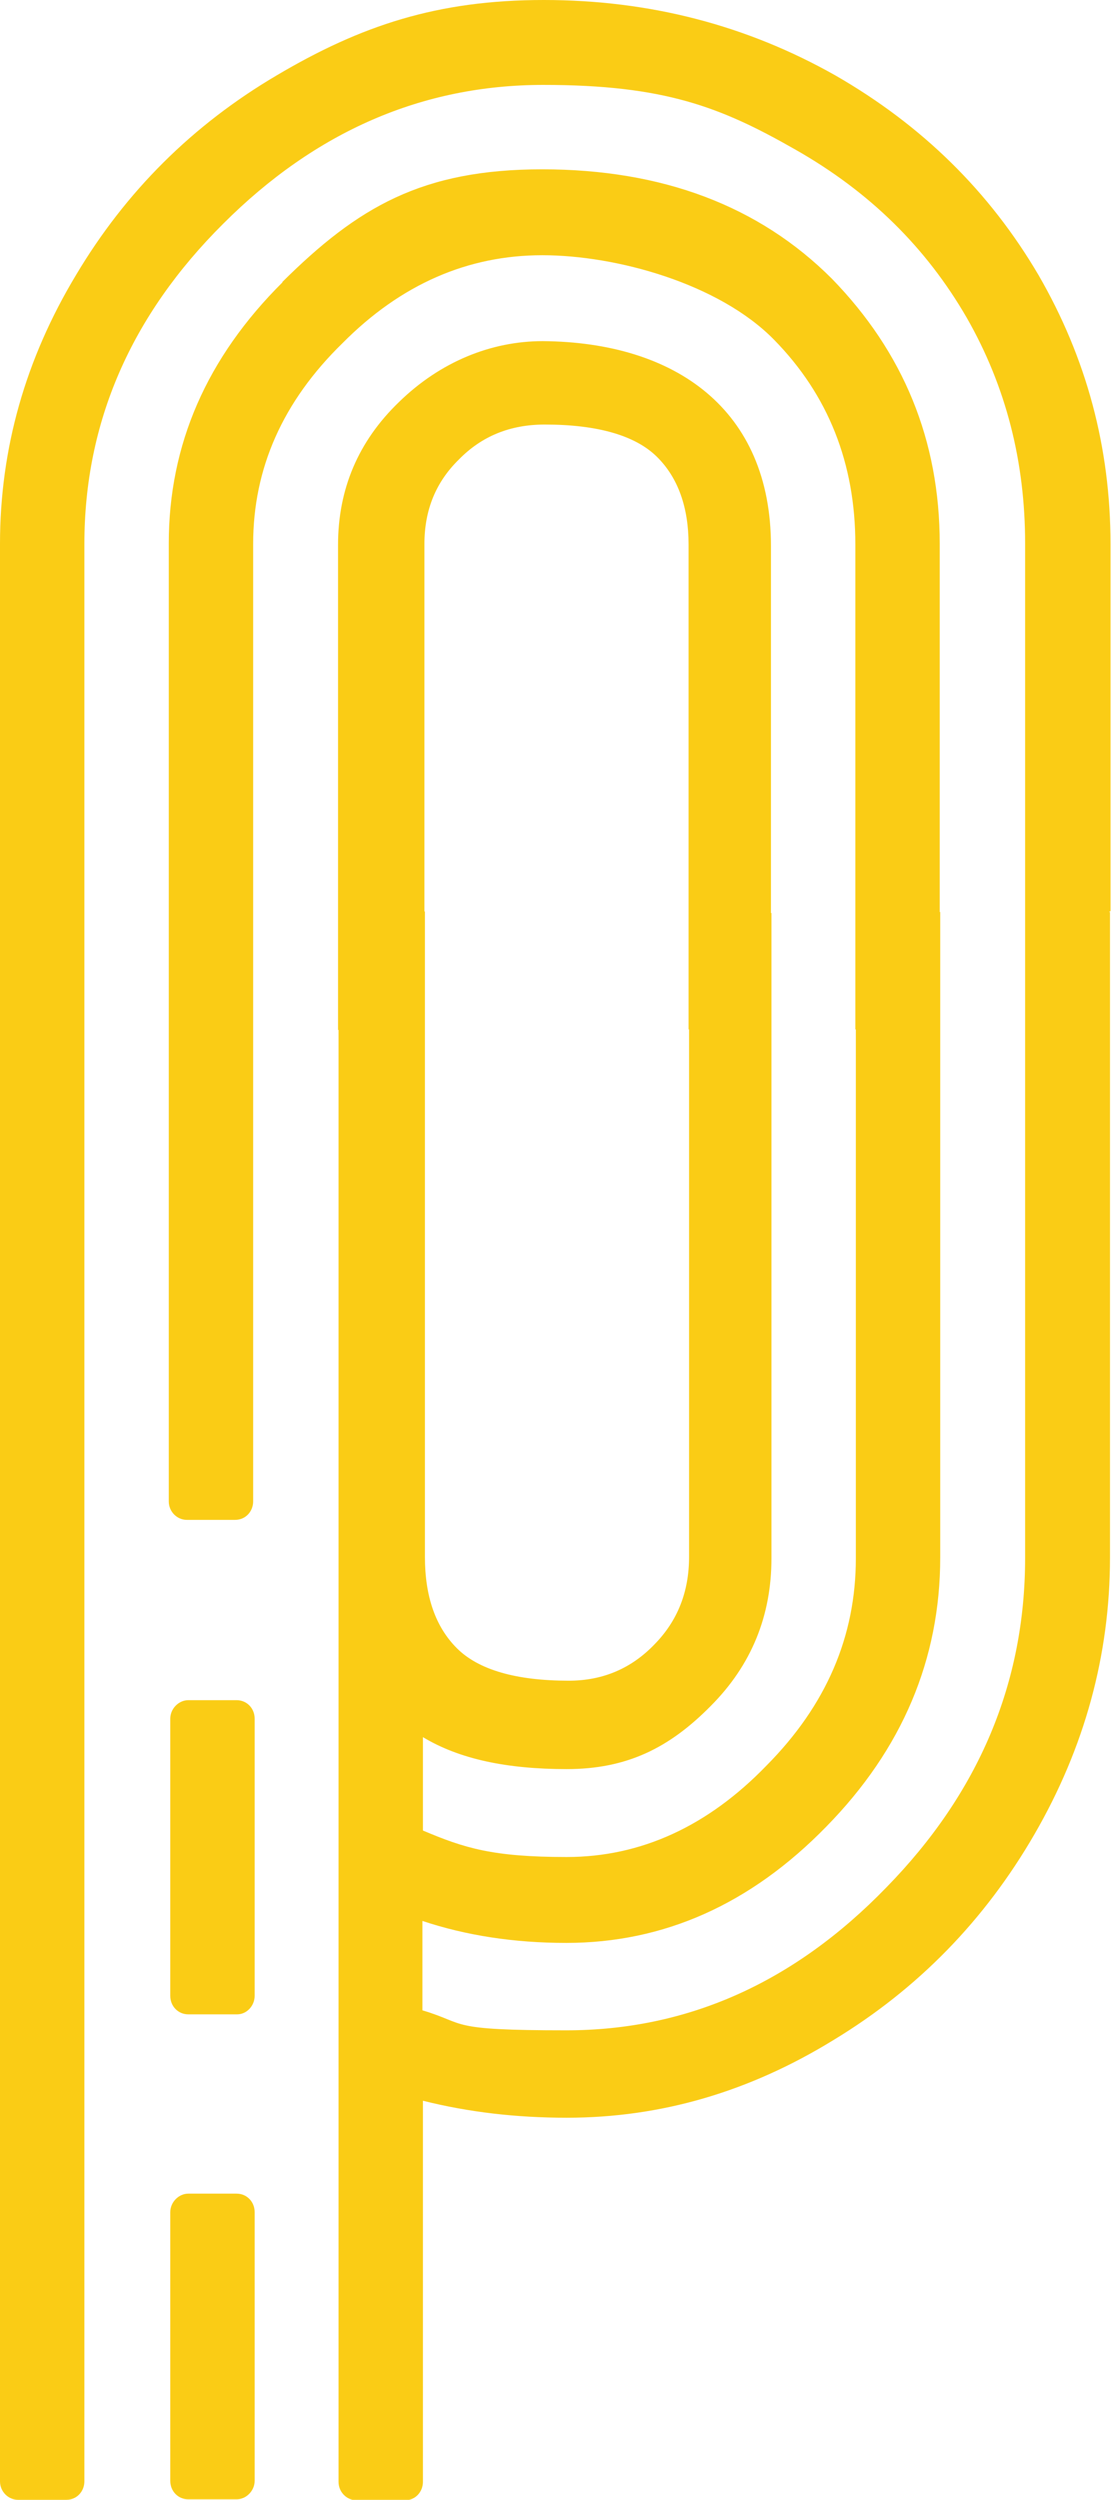 <?xml version="1.0" encoding="UTF-8"?>
<svg id="Ebene_1" data-name="Ebene 1" xmlns="http://www.w3.org/2000/svg" version="1.1" viewBox="0 0 222.5 500.5">
  <defs>
    <style>
      .cls-1 {
        fill: #facc15;
        stroke-width: 0px;
      }
    </style>
  </defs>
  <path class="cls-1" d="M47.4,439.2h-9.7c-1.9,0-3.6,1.7-3.6,3.7v53.8c0,2.1,1.6,3.7,3.6,3.7h9.7c1.9,0,3.6-1.7,3.6-3.7v-53.8c0-2.1-1.6-3.7-3.6-3.7Z"/>
  <path class="cls-1" d="M47.4,340.4h-9.7c-1.9,0-3.6,1.7-3.6,3.7v55.5c0,2.1,1.6,3.7,3.6,3.7h9.8c1.9,0,3.5-1.7,3.5-3.7v-55.5c0-2.1-1.6-3.7-3.6-3.7Z"/>
  <path class="cls-1" d="M222.4,182.4v-73.5c0-19.3-4.8-37.2-14.4-53.8-9.8-16.7-23.3-30-40.7-40C149.6,5.1,130.2,0,108.9,0s-36.6,5.1-53.5,15.1h0c-16.8,9.9-30.2,23.2-40.2,40C5.1,71.9,0,89.8,0,108.9v97.1h0v290.8c0,2.1,1.7,3.7,3.6,3.7h9.7c2.1,0,3.6-1.7,3.6-3.7V182.6h0v-73.7c0-24.3,9.3-45.7,27.8-64.1,18.5-18.5,39.9-27.8,64.1-27.8s35.5,4.4,50.4,12.9c15,8.5,26.3,19.7,34.4,33.7,7.9,13.8,11.7,28.9,11.7,45.2v97.1h0v106c0,25.1-9.3,47.1-27.8,66-18.5,19.1-39.9,28.6-64.1,28.6s-19.7-1.3-28.8-4v-17.9c8.7,2.9,18.3,4.4,28.8,4.4,19.5,0,36.9-7.7,52.1-23.3,15.2-15.5,22.8-33.5,22.8-53.9v-129.2h-.1v-73.7c0-20.8-7.3-38.4-21.6-53.1-14.6-14.6-34-21.9-58-21.9s-36.9,7.5-52.1,22.6h.1c-15.2,15.1-22.8,32.5-22.8,52.3v191.8c0,2.1,1.7,3.7,3.6,3.7h9.7c2.1,0,3.6-1.7,3.6-3.7V108.9c0-15.1,5.9-28.5,17.9-40.2,11.7-11.8,25.1-17.6,40-17.6s35.4,5.7,46.4,16.9c10.9,11.1,16.3,24.8,16.3,41v97.1h.1v105.9c0,15.6-5.9,29.4-17.9,41.5-11.7,12.1-25.1,18.3-40,18.3s-20.5-1.8-28.8-5.3v-18.7c7.3,4.4,16.8,6.4,28.8,6.4s20.5-4.2,28.8-12.6c8.2-8.2,12.2-18.1,12.2-29.6v-129.2h-.1v-73.5c0-27.3-19.1-40.8-45.7-41-10.3,0-20.5,4.1-28.8,12.2h0c-8.2,7.9-12.2,17.5-12.2,28.6v97.1h.1v290.7c0,2.1,1.7,3.7,3.6,3.7h9.7c2.1,0,3.6-1.7,3.6-3.7v-76.3c9.2,2.3,18.7,3.4,28.8,3.4,18.9,0,36.6-5.2,53.5-15.6,16.8-10.2,30.2-23.9,40.2-41.2,10-17.3,15.1-35.8,15.1-55.4v-129.2h-.4.2ZM91.9,92c4.6-4.7,10.3-7,17.2-7,10.6,0,18.1,2.2,22.4,6.4s6.4,10.2,6.4,17.6v97.1h.1v105.6c0,7-2.3,12.8-6.9,17.5-4.6,4.8-10.3,7.3-17.2,7.3-10.6,0-18.1-2.2-22.4-6.5s-6.4-10.4-6.4-18.3v-129.2h-.1v-73.6c0-6.8,2.3-12.4,6.9-16.9h0Z"/>
</svg>